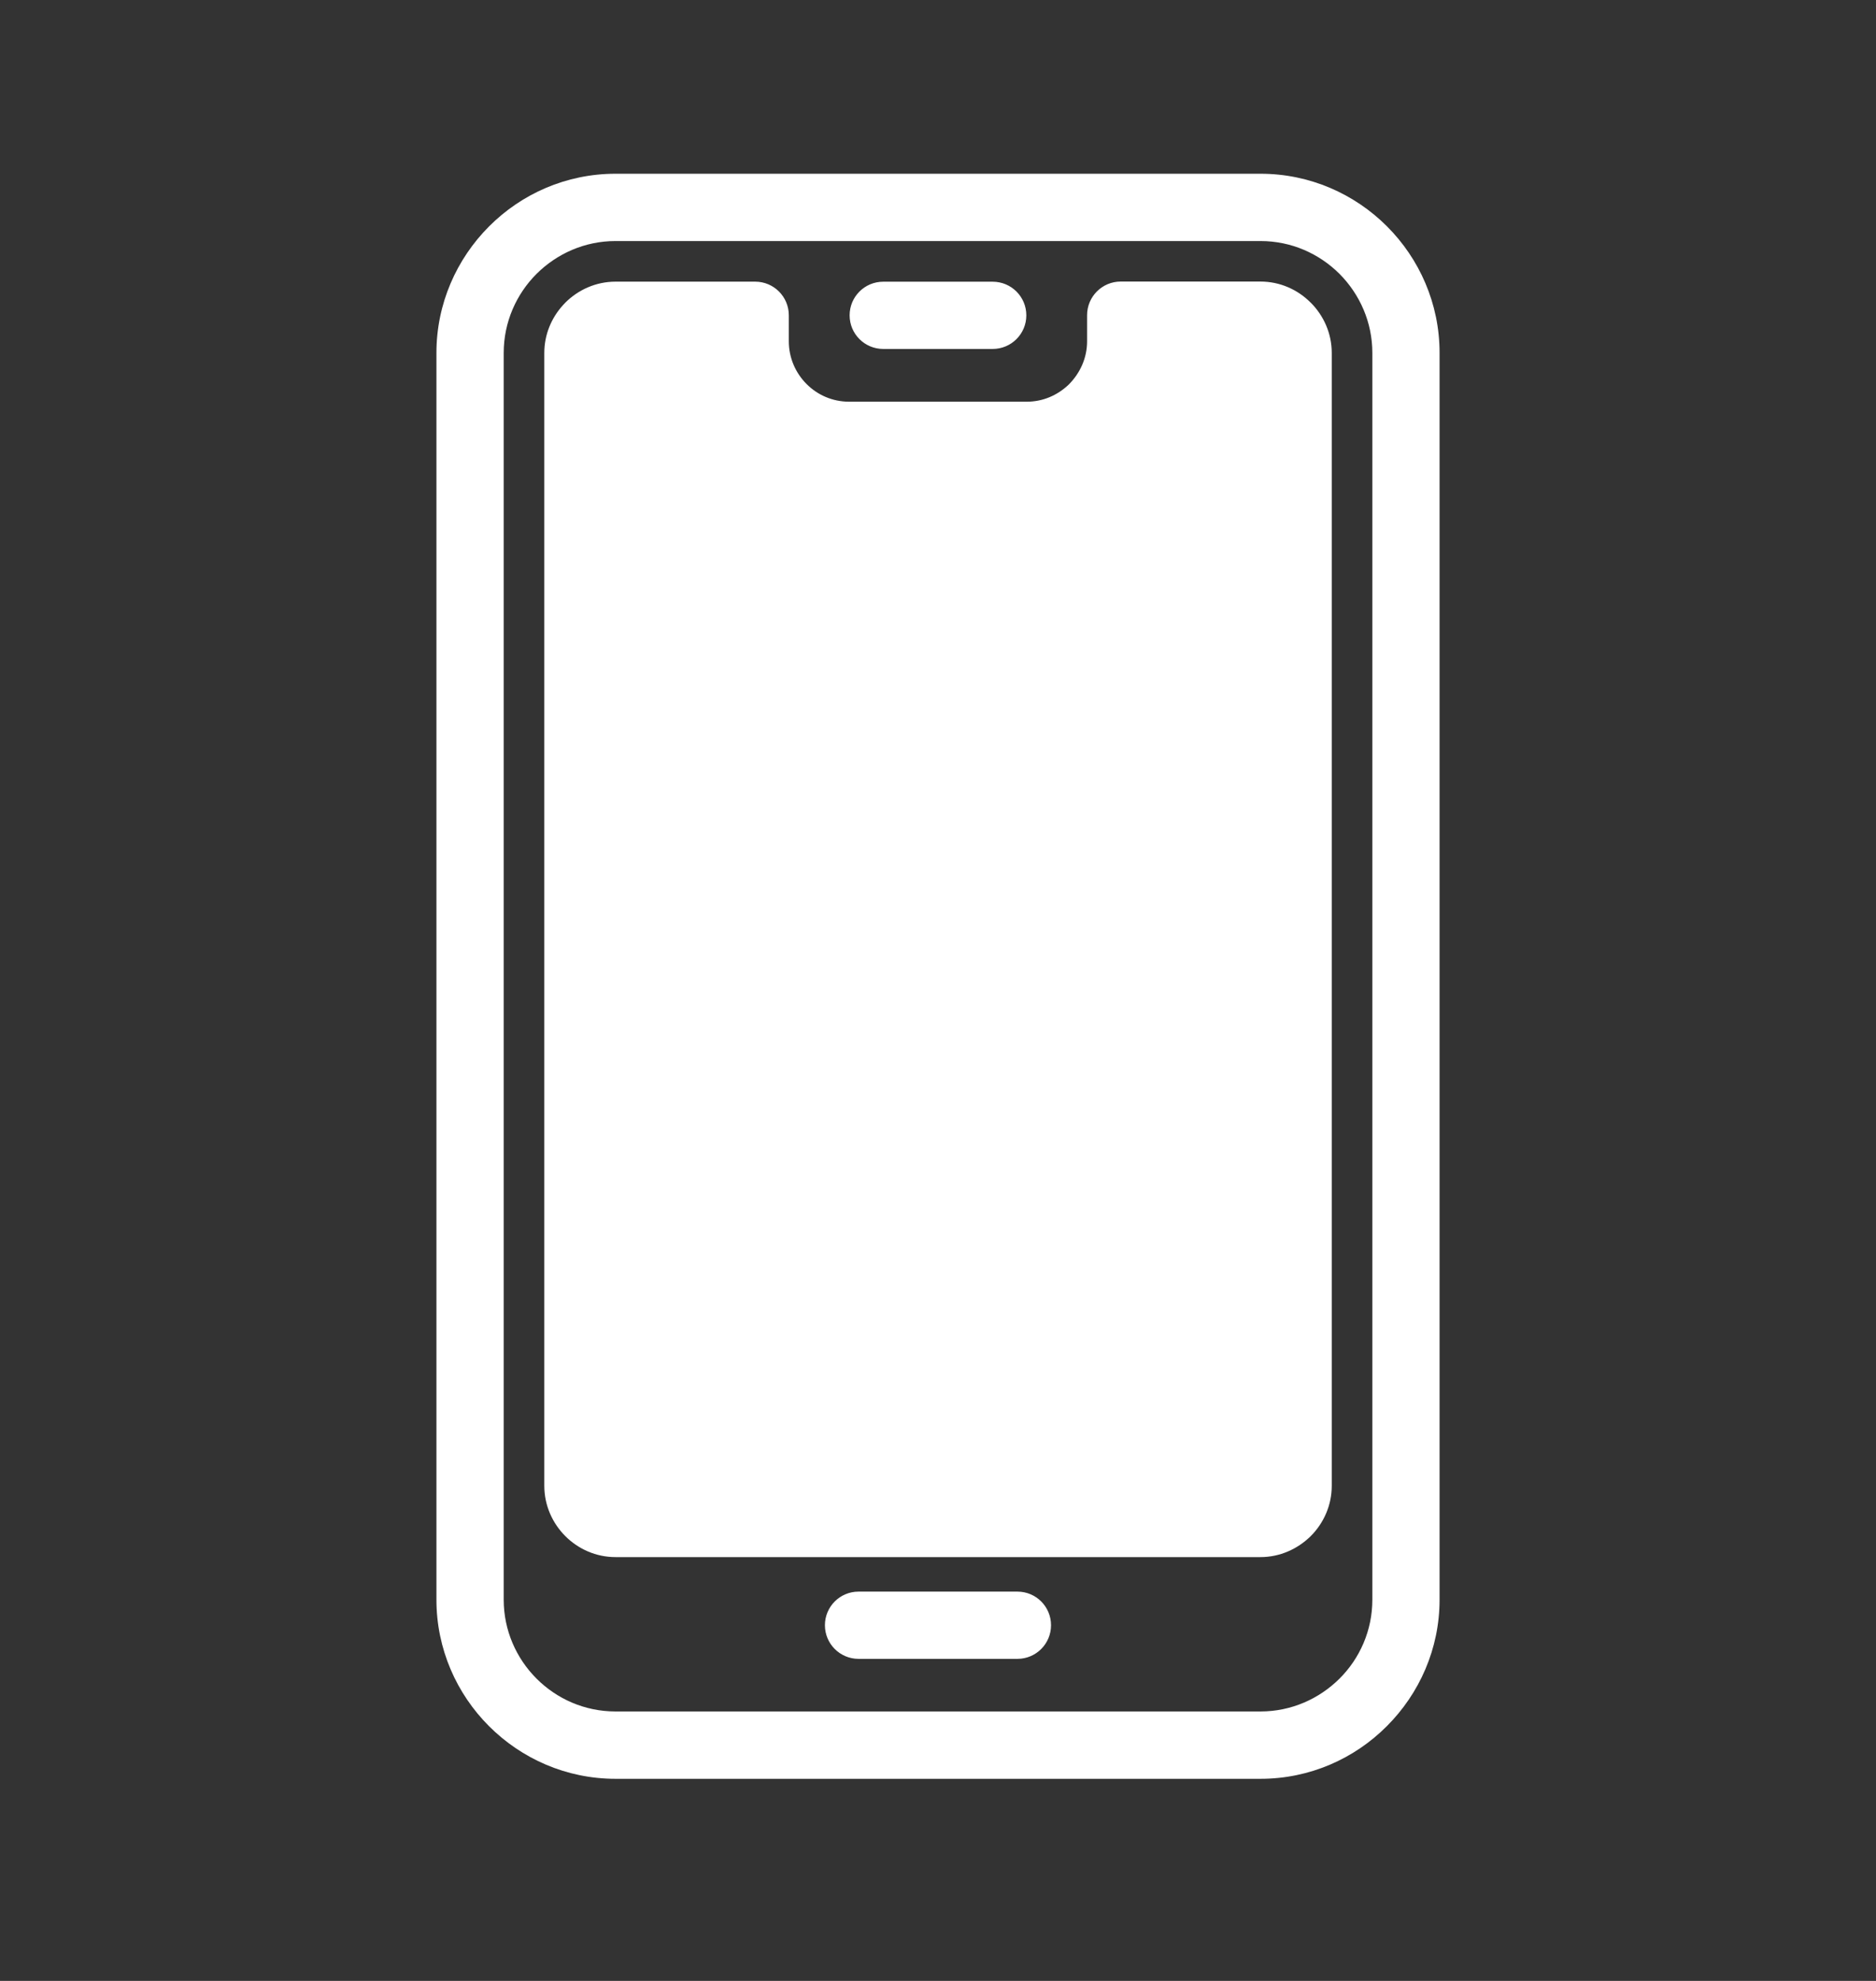 <svg width="36" height="38" viewBox="0 0 36 38" fill="none" xmlns="http://www.w3.org/2000/svg">
<rect x="0" y="0" width="36" height="38" fill="#333333" stroke="none"/>
<path d="M27.625 6.77V30.687C27.625 31.629 27.238 32.488 26.614 33.112C25.993 33.736 25.134 34.123 24.189 34.123H11.811C10.866 34.123 10.007 33.736 9.384 33.113C8.762 32.491 8.375 31.632 8.375 30.687V6.77C8.375 5.826 8.762 4.968 9.384 4.344C10.007 3.719 10.866 3.333 11.811 3.333H24.189C25.134 3.333 25.993 3.719 26.616 4.342C27.238 4.964 27.625 5.824 27.625 6.768V6.77ZM16.949 6.694C16.593 6.694 16.304 6.406 16.304 6.049C16.304 5.692 16.593 5.404 16.949 5.404H19.049C19.406 5.404 19.695 5.692 19.695 6.049C19.695 6.406 19.406 6.694 19.049 6.694H16.949ZM16.475 31.822C16.119 31.822 15.83 31.533 15.83 31.177C15.83 30.82 16.119 30.532 16.475 30.532H19.524C19.881 30.532 20.169 30.82 20.169 31.177C20.169 31.533 19.881 31.822 19.524 31.822H16.475ZM25.153 5.806C25.4 6.053 25.556 6.395 25.556 6.77V28.503C25.556 28.877 25.401 29.219 25.153 29.467C24.903 29.714 24.561 29.87 24.189 29.87H11.811C11.437 29.87 11.095 29.715 10.848 29.467C10.601 29.22 10.445 28.877 10.445 28.503V6.77C10.445 6.419 10.582 6.096 10.805 5.852L10.848 5.806C11.095 5.559 11.438 5.403 11.811 5.403H14.492C14.848 5.403 15.137 5.691 15.137 6.048V6.548C15.137 6.865 15.268 7.157 15.477 7.366C15.685 7.576 15.975 7.706 16.295 7.706H19.702C20.009 7.706 20.289 7.586 20.508 7.378C20.73 7.155 20.861 6.865 20.861 6.547V6.046C20.861 5.69 21.15 5.401 21.506 5.401H24.187C24.562 5.401 24.904 5.556 25.151 5.805L25.153 5.806ZM26.335 30.687V6.77C26.335 6.18 26.093 5.644 25.705 5.254C25.315 4.865 24.78 4.624 24.189 4.624H11.811C11.221 4.624 10.686 4.866 10.296 5.254C9.908 5.642 9.666 6.179 9.666 6.77V30.687C9.666 31.276 9.908 31.813 10.296 32.201C10.686 32.591 11.221 32.831 11.811 32.831H24.189C24.779 32.831 25.315 32.589 25.705 32.201C26.094 31.814 26.335 31.278 26.335 30.687Z" fill="white"/>
</svg>
